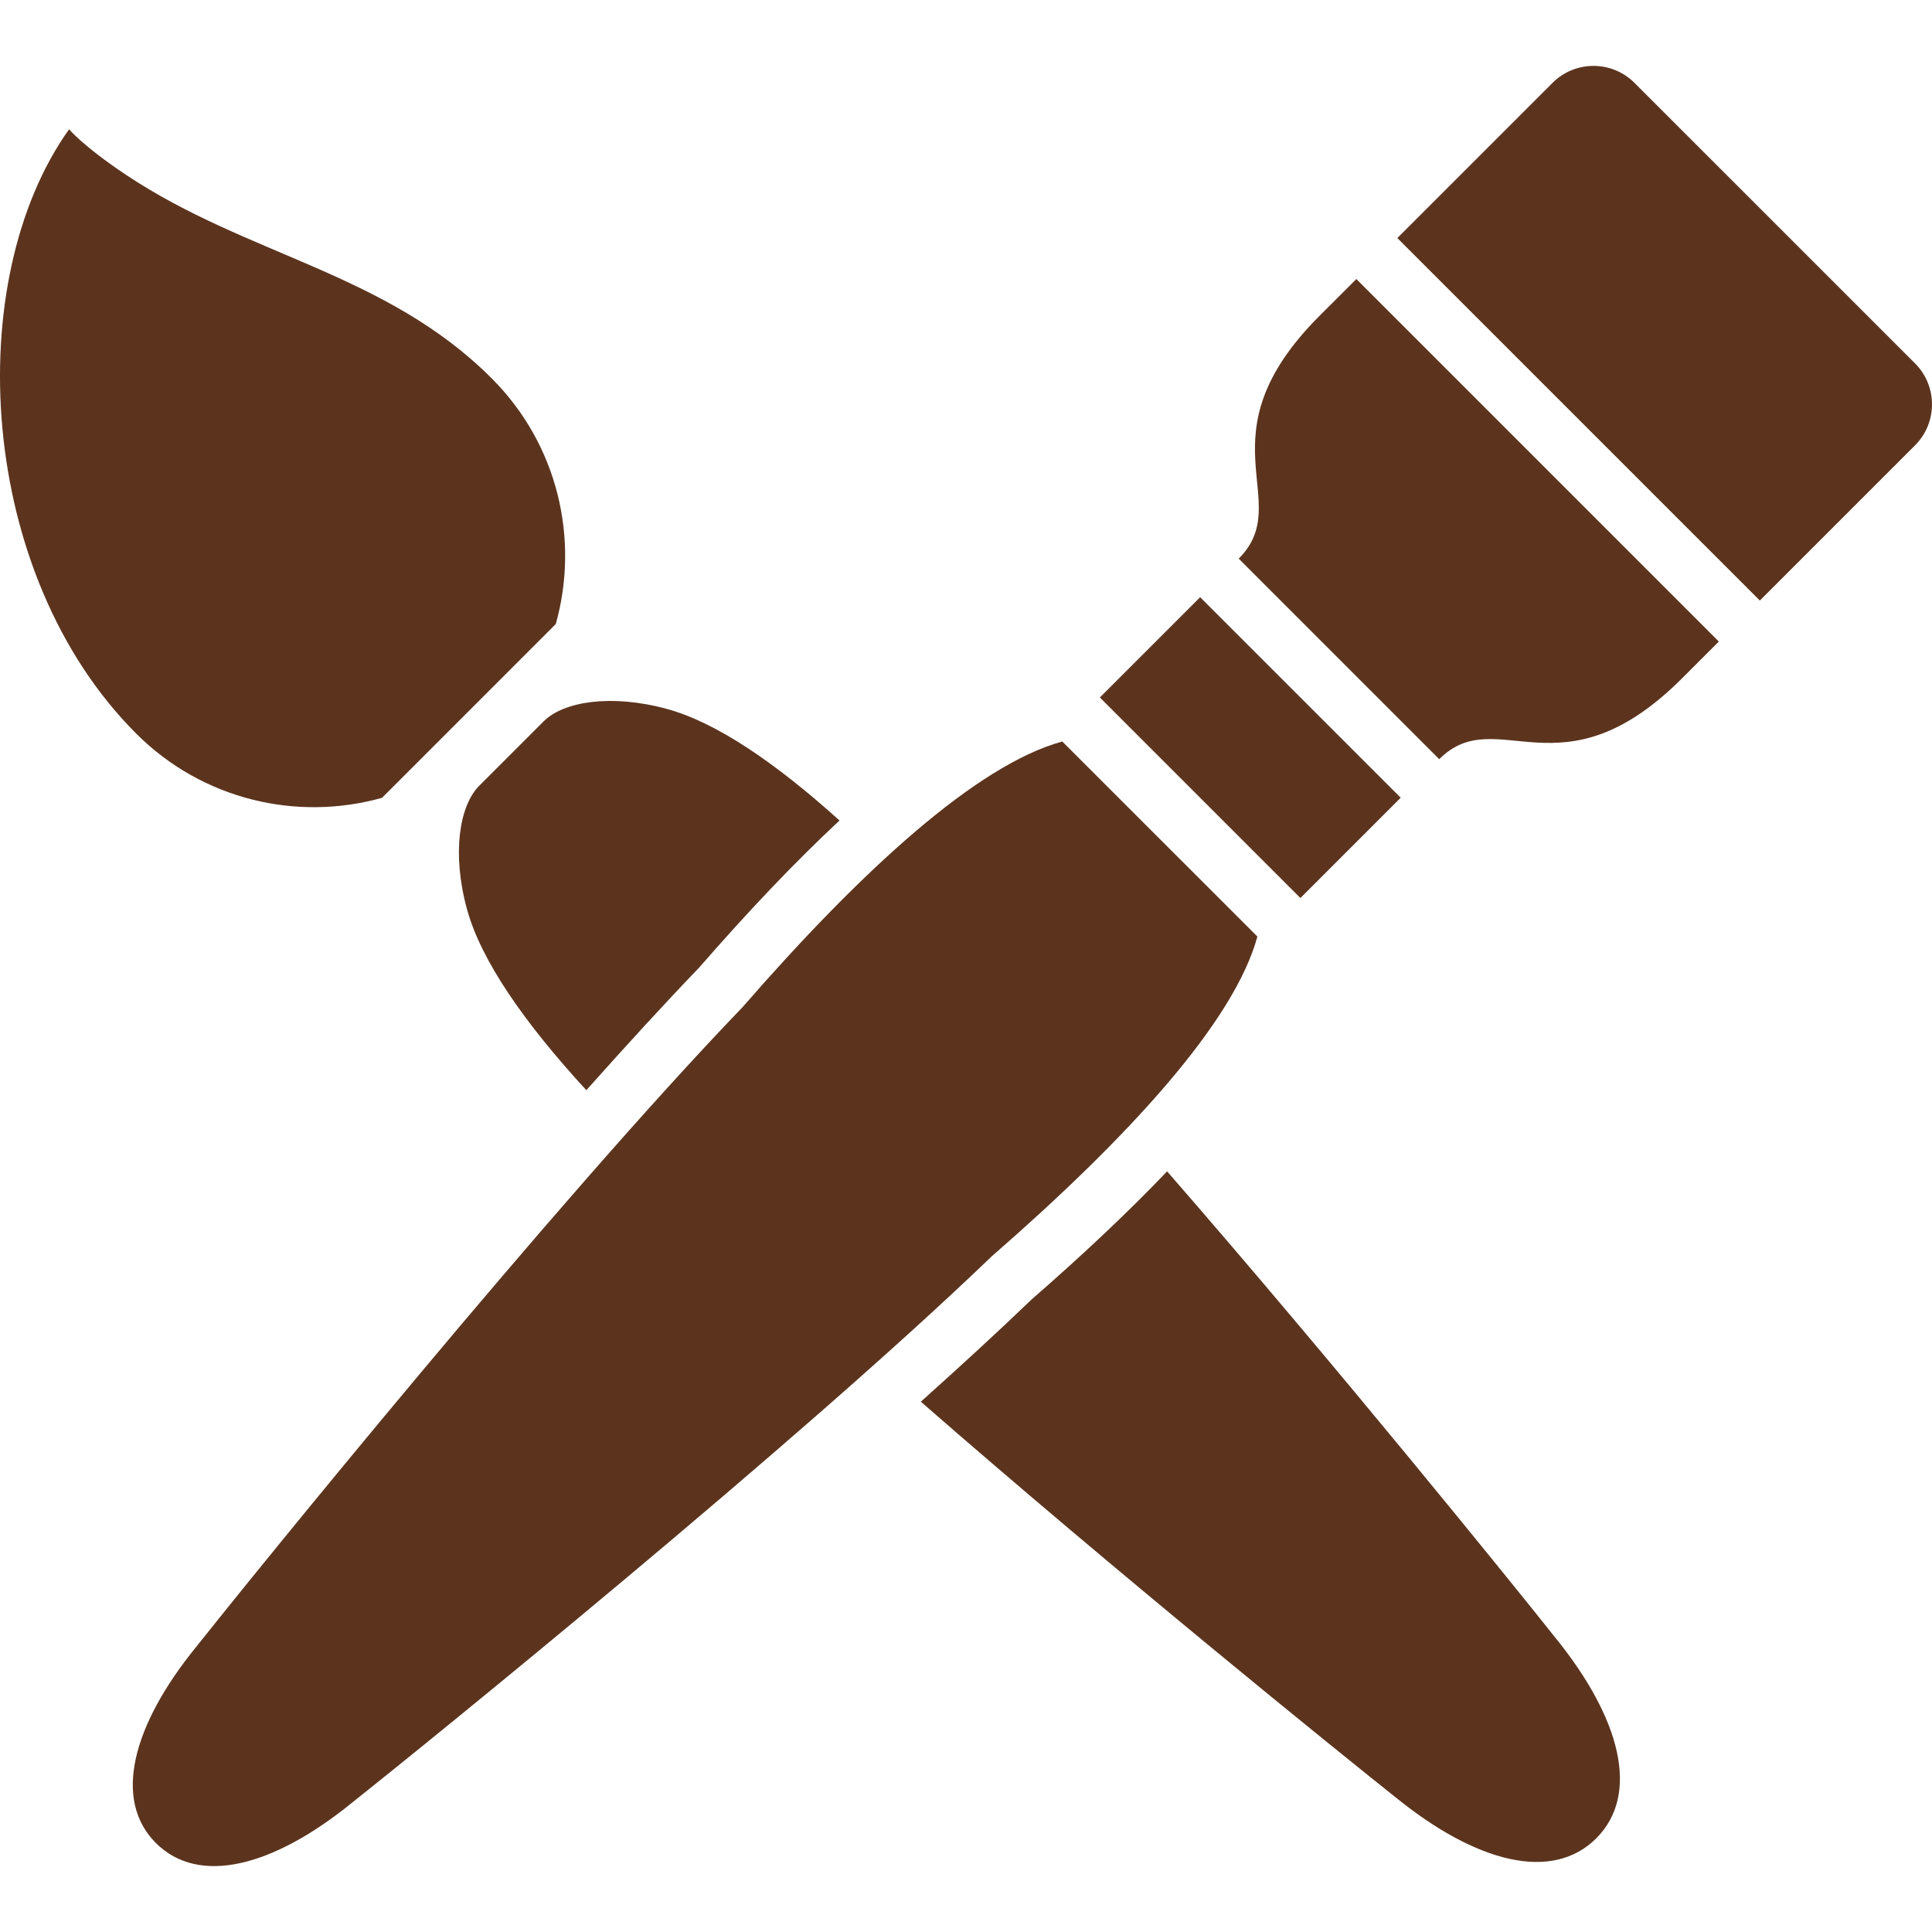 <?xml version="1.0" encoding="UTF-8"?> <svg xmlns="http://www.w3.org/2000/svg" xmlns:xlink="http://www.w3.org/1999/xlink" width="800" height="800" viewBox="0 0 800 800" fill="none"><desc> Created with Pixso. </desc><defs><clipPath id="clip93_260"><rect id="brush-6-svgrepo-com" width="800" height="800" fill="white" fill-opacity="0"></rect></clipPath></defs><g clip-path="url(#clip93_260)"><path id="path" d="M158.19 330.36L230.14 258.4C239.96 223.35 231.13 184.18 203.56 156.63C159.73 112.79 102.52 105.97 52.22 72.42C34.08 60.32 28.62 53.51 28.62 53.51C-16.02 116 -9.69 237.68 56.41 303.78C83.97 331.33 123.15 340.19 158.19 330.36Z" fill="#5C341E" fill-opacity="1" fill-rule="nonzero"></path><path id="path" d="M198.46 325.34C190.19 333.62 187.07 353.42 193.34 376.38C199.16 397.77 217.17 423.56 242.79 451.43C259.36 432.83 275.25 415.48 289.6 400.55C310.45 376.61 329.76 356.38 347.63 339.75C321.13 315.86 296.62 299.13 276.17 293.56C253.21 287.29 233.4 290.41 225.12 298.68L198.46 325.34Z" fill="#5C341E" fill-opacity="1" fill-rule="nonzero"></path><path id="path" d="M483.27 485.03C467.55 501.5 448.88 519.16 427.14 538.1C413.57 551.14 397.99 565.46 381.3 580.41C461.85 650.79 555.31 726.32 577.81 744.17C611.21 771.31 642.72 779.45 660.98 761.2C679.24 742.95 671.08 711.44 643.95 678.03C626.35 655.85 552.76 564.77 483.27 485.03Z" fill="#5C341E" fill-opacity="1" fill-rule="nonzero"></path><path id="path" d="M520.66 387.81L439.87 307.04C404.46 316.69 356.63 360.58 307.54 416.97C229.66 497.9 104.56 652.52 81.15 682.04C54.68 714.62 46.74 745.35 64.54 763.15C82.35 780.96 113.08 773.01 145.66 746.55C175.17 723.12 329.8 598.03 410.72 520.16C467.12 471.06 511.01 423.23 520.66 387.81Z" fill="#5C341E" fill-opacity="1" fill-rule="nonzero"></path><path id="polygon" d="M580 330.32L496.96 247.29L455.43 288.81L538.47 371.85L580 330.32Z" fill="#5C341E" fill-opacity="1" fill-rule="nonzero"></path><path id="path" d="M792.97 150.46L676.81 34.32C667.43 24.94 652.23 24.94 642.86 34.32L578.6 98.57L728.71 248.67L792.97 184.41C802.34 175.04 802.34 159.84 792.97 150.46Z" fill="#5C341E" fill-opacity="1" fill-rule="nonzero"></path><path id="path" d="M546.45 130.71C496.15 181.02 536.87 207.37 512.92 231.32L595.95 314.36C619.91 290.41 646.26 331.13 696.55 280.83L711.73 265.65L561.63 115.54L546.45 130.71Z" fill="#5C341E" fill-opacity="1" fill-rule="nonzero"></path></g></svg> 